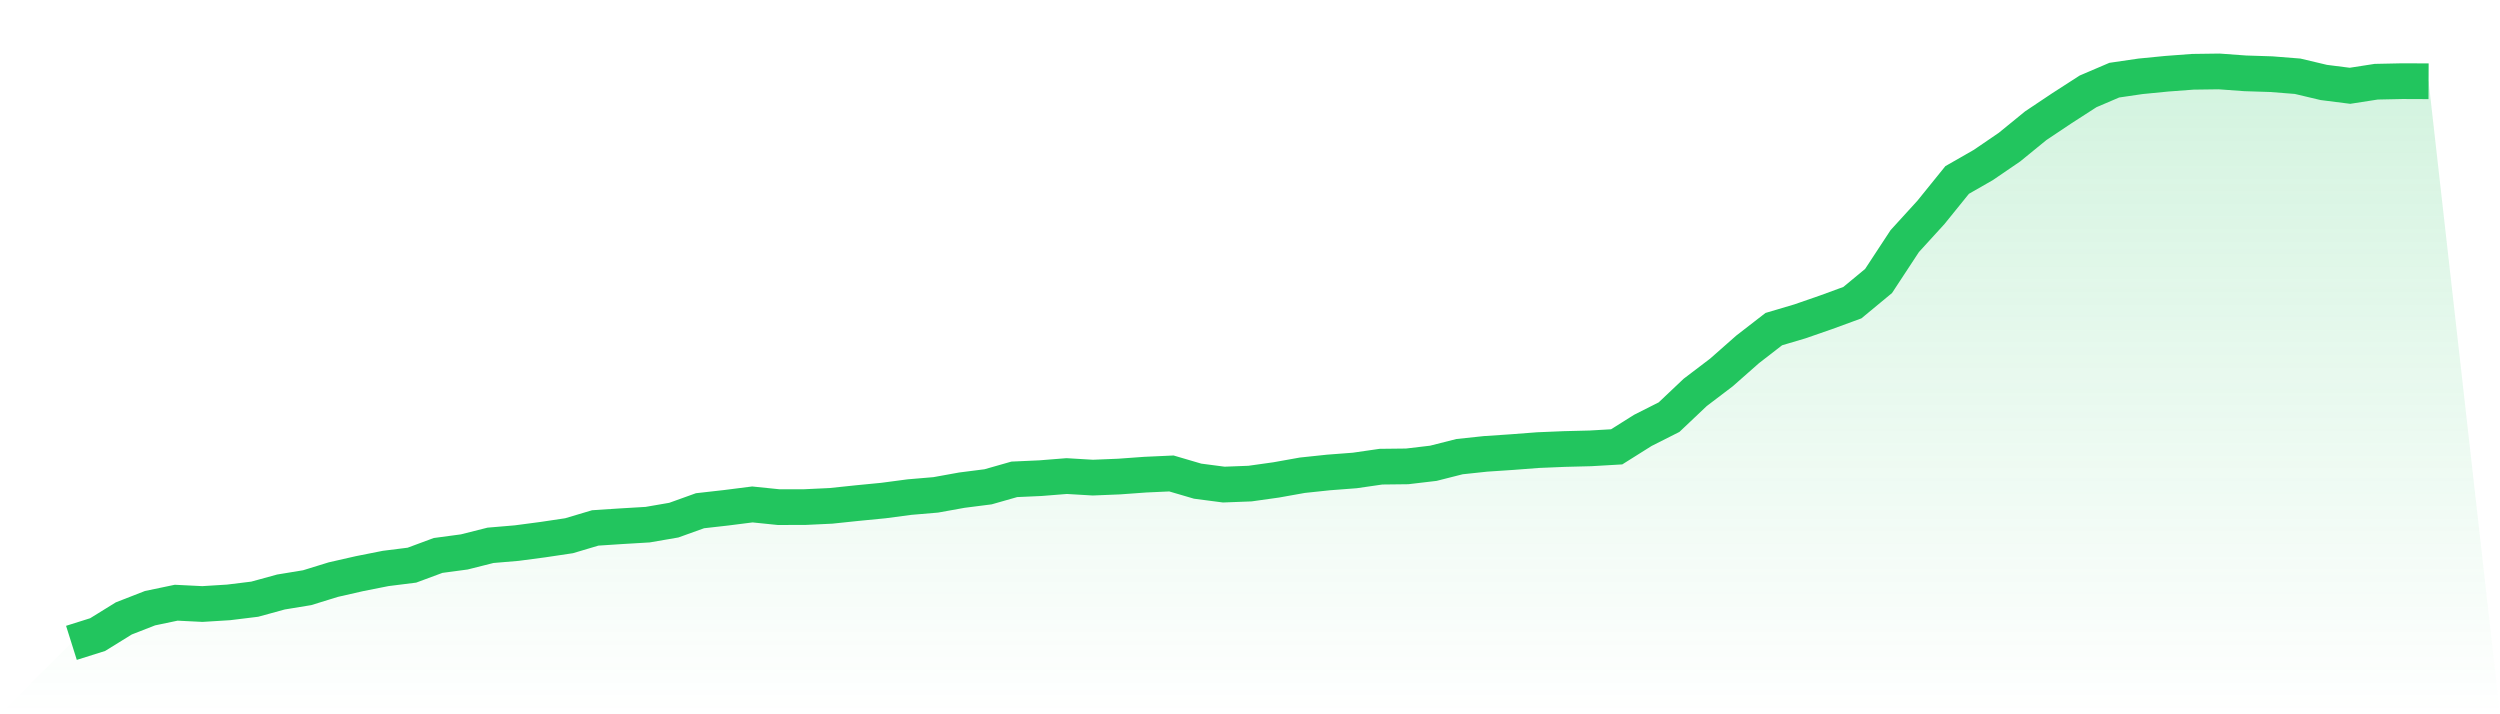 <svg viewBox="0 0 140 40" xmlns="http://www.w3.org/2000/svg">
<defs>
<linearGradient id="gradient" x1="0" x2="0" y1="0" y2="1">
<stop offset="0%" stop-color="#22c55e" stop-opacity="0.2"/>
<stop offset="100%" stop-color="#22c55e" stop-opacity="0"/>
</linearGradient>
</defs>
<path d="M4,36 L4,36 L5.467,35.538 L6.933,34.631 L8.4,34.059 L9.867,33.752 L11.333,33.825 L12.8,33.734 L14.267,33.554 L15.733,33.152 L17.2,32.911 L18.667,32.458 L20.133,32.124 L21.6,31.833 L23.067,31.649 L24.533,31.105 L26,30.908 L27.467,30.538 L28.933,30.414 L30.4,30.22 L31.867,30.001 L33.333,29.564 L34.8,29.468 L36.267,29.381 L37.733,29.128 L39.2,28.601 L40.667,28.435 L42.133,28.249 L43.6,28.399 L45.067,28.397 L46.533,28.328 L48,28.174 L49.467,28.031 L50.933,27.837 L52.4,27.713 L53.867,27.448 L55.333,27.261 L56.8,26.843 L58.267,26.777 L59.733,26.66 L61.2,26.747 L62.667,26.687 L64.133,26.581 L65.6,26.514 L67.067,26.945 L68.533,27.137 L70,27.081 L71.467,26.875 L72.933,26.613 L74.4,26.458 L75.867,26.346 L77.333,26.134 L78.8,26.117 L80.267,25.944 L81.733,25.572 L83.2,25.416 L84.667,25.318 L86.133,25.206 L87.6,25.145 L89.067,25.108 L90.533,25.023 L92,24.101 L93.467,23.36 L94.933,21.973 L96.4,20.858 L97.867,19.565 L99.333,18.43 L100.8,17.995 L102.267,17.486 L103.733,16.949 L105.2,15.735 L106.667,13.5 L108.133,11.893 L109.6,10.079 L111.067,9.239 L112.533,8.238 L114,7.041 L115.467,6.061 L116.933,5.116 L118.4,4.489 L119.867,4.274 L121.333,4.13 L122.8,4.02 L124.267,4 L125.733,4.107 L127.2,4.154 L128.667,4.27 L130.133,4.618 L131.6,4.804 L133.067,4.576 L134.533,4.545 L136,4.551 L140,40 L0,40 z" fill="url(#gradient)"/>
<path d="M4,36 L4,36 L5.467,35.538 L6.933,34.631 L8.4,34.059 L9.867,33.752 L11.333,33.825 L12.8,33.734 L14.267,33.554 L15.733,33.152 L17.2,32.911 L18.667,32.458 L20.133,32.124 L21.6,31.833 L23.067,31.649 L24.533,31.105 L26,30.908 L27.467,30.538 L28.933,30.414 L30.4,30.22 L31.867,30.001 L33.333,29.564 L34.8,29.468 L36.267,29.381 L37.733,29.128 L39.2,28.601 L40.667,28.435 L42.133,28.249 L43.6,28.399 L45.067,28.397 L46.533,28.328 L48,28.174 L49.467,28.031 L50.933,27.837 L52.4,27.713 L53.867,27.448 L55.333,27.261 L56.8,26.843 L58.267,26.777 L59.733,26.66 L61.2,26.747 L62.667,26.687 L64.133,26.581 L65.6,26.514 L67.067,26.945 L68.533,27.137 L70,27.081 L71.467,26.875 L72.933,26.613 L74.4,26.458 L75.867,26.346 L77.333,26.134 L78.8,26.117 L80.267,25.944 L81.733,25.572 L83.2,25.416 L84.667,25.318 L86.133,25.206 L87.6,25.145 L89.067,25.108 L90.533,25.023 L92,24.101 L93.467,23.36 L94.933,21.973 L96.4,20.858 L97.867,19.565 L99.333,18.43 L100.8,17.995 L102.267,17.486 L103.733,16.949 L105.2,15.735 L106.667,13.5 L108.133,11.893 L109.6,10.079 L111.067,9.239 L112.533,8.238 L114,7.041 L115.467,6.061 L116.933,5.116 L118.4,4.489 L119.867,4.274 L121.333,4.13 L122.8,4.02 L124.267,4 L125.733,4.107 L127.2,4.154 L128.667,4.27 L130.133,4.618 L131.6,4.804 L133.067,4.576 L134.533,4.545 L136,4.551" fill="none" stroke="#22c55e" stroke-width="2"/>
</svg>